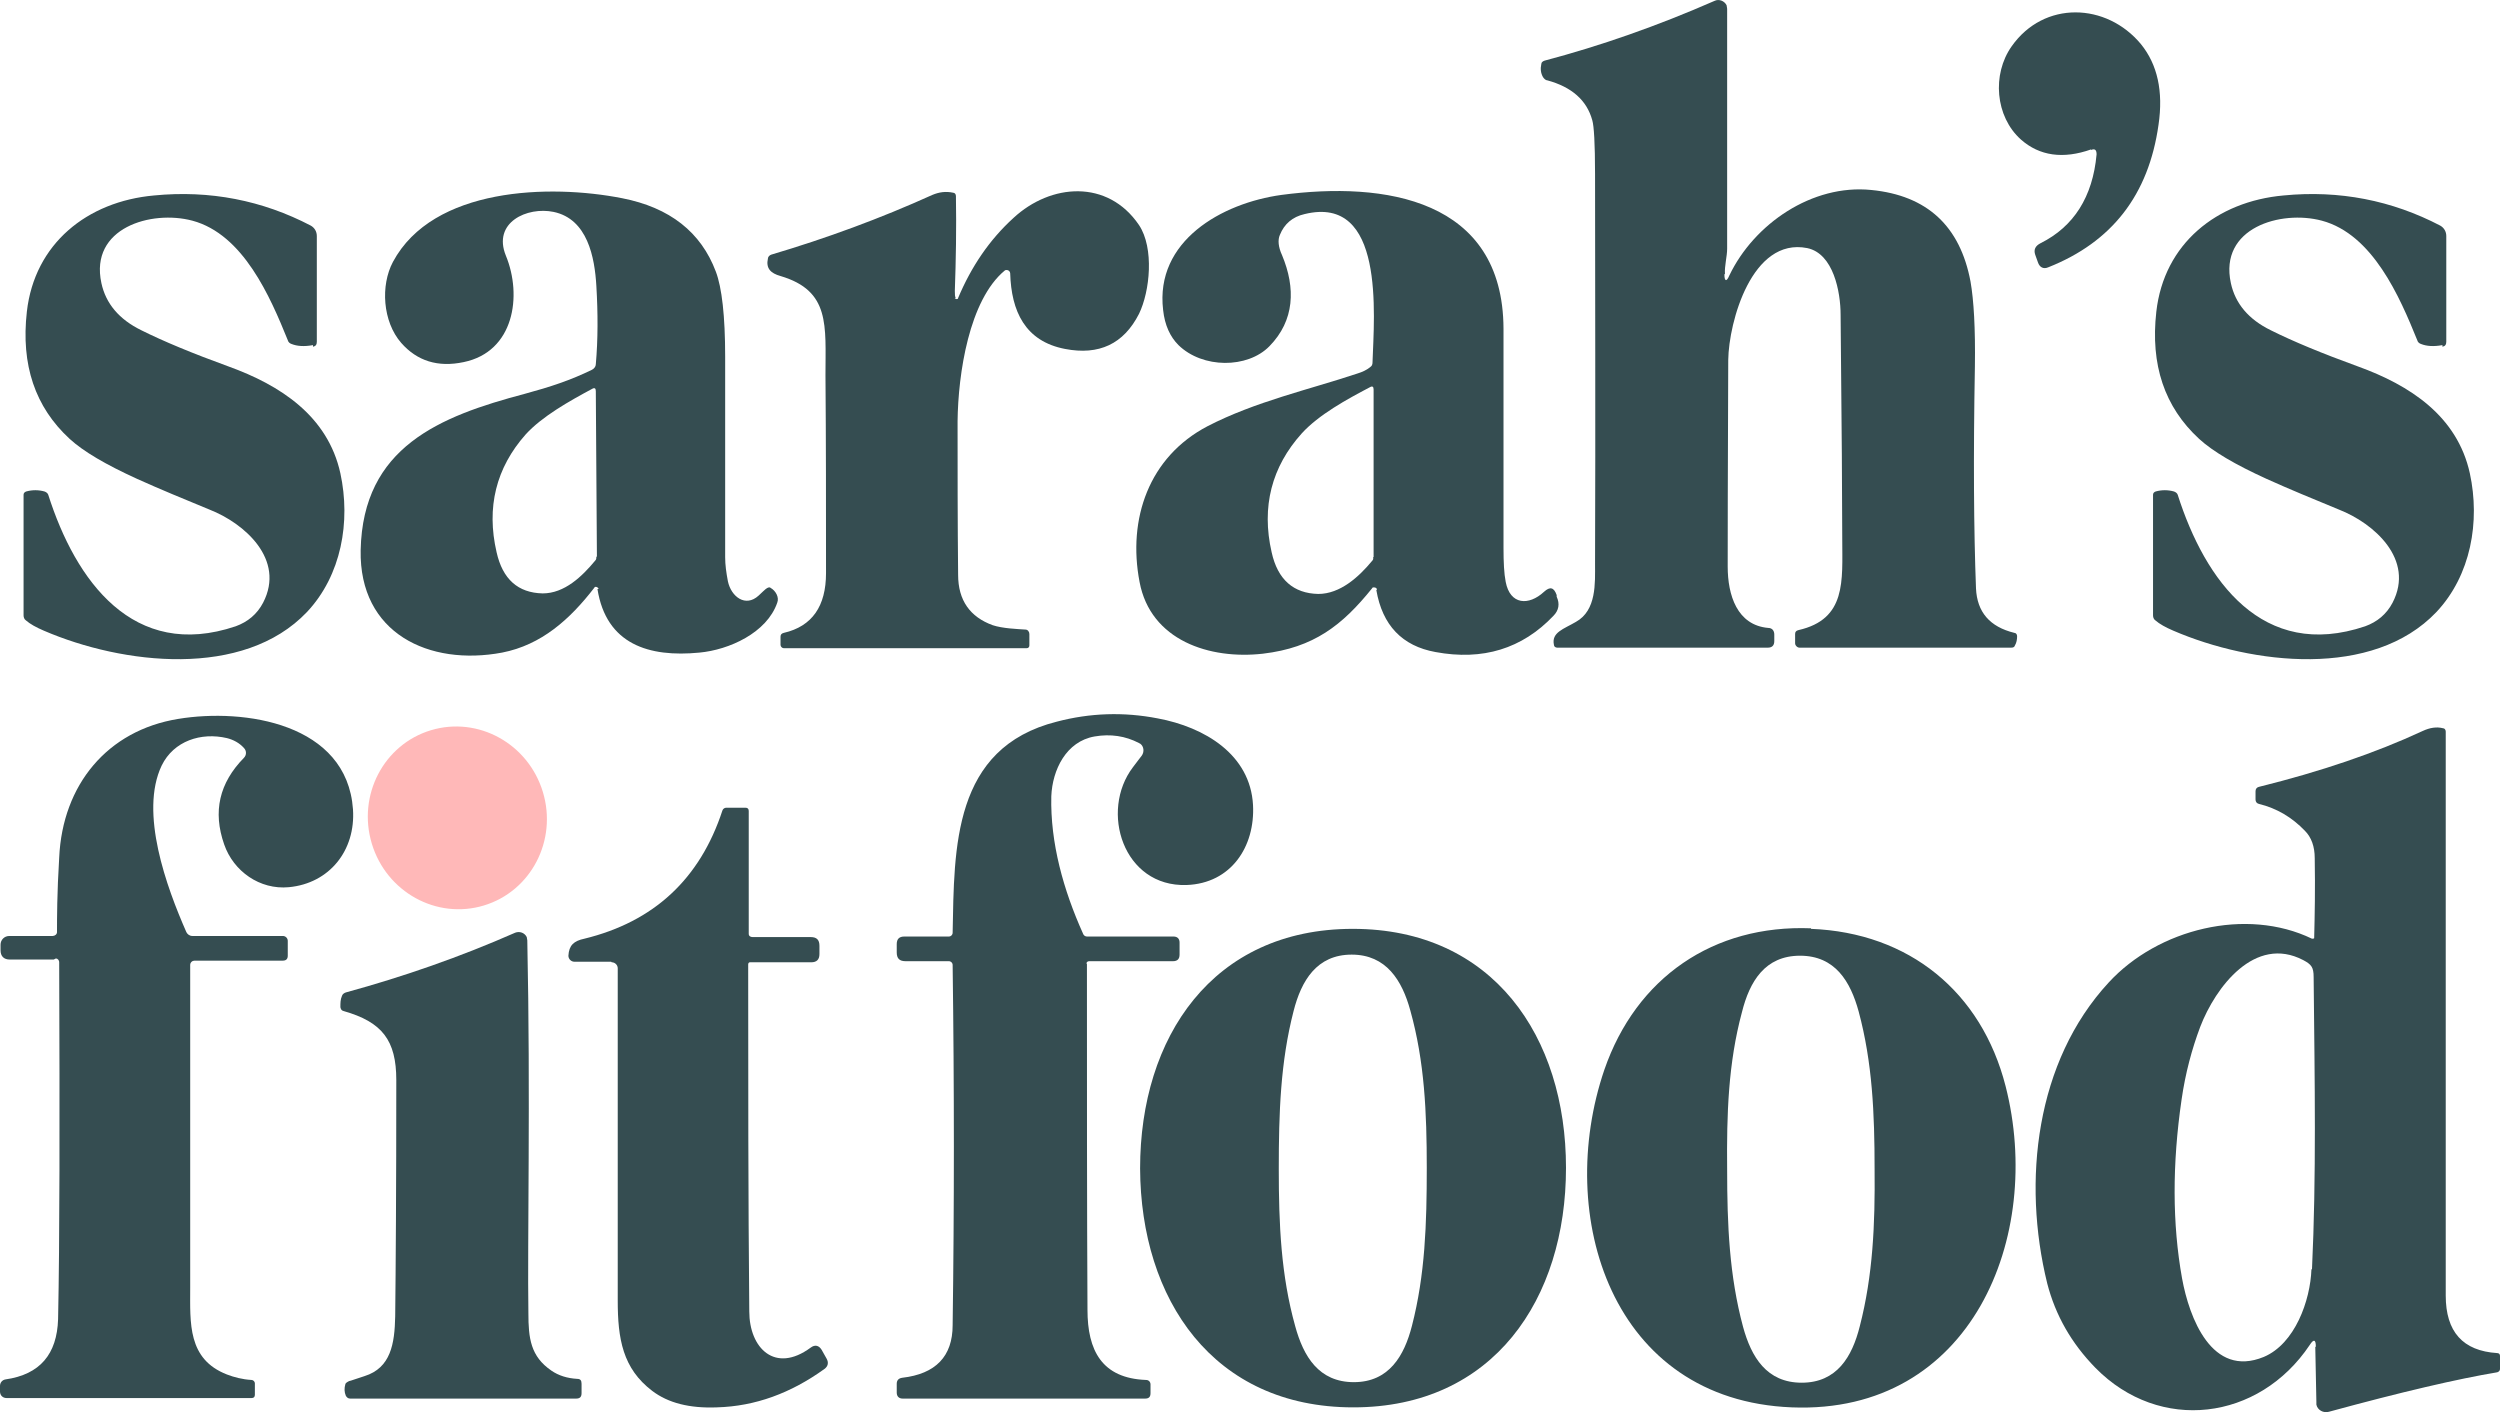 <?xml version="1.0" encoding="UTF-8"?> <svg xmlns="http://www.w3.org/2000/svg" id="Layer_1" version="1.1" viewBox="433 237.14 456.1 257.63"><defs><style> .st0 { fill: #354d51; } .st1 { fill: #ffb8b8; } </style></defs><path class="st0" d="M747.6,287.2c0,1.3.4,1.4.9.2,4.5-9.4,15.1-16.7,25.9-15.6,10.2,1,16.2,6.6,18.1,16.7.6,3.4.9,8.6.8,15.5-.3,16.5-.2,30,.2,40.5.2,4.3,2.5,7,7,8.1.3,0,.5.3.5.6,0,.6-.1,1.2-.4,1.7-.1.3-.3.4-.7.4h-38.6c-.4,0-.8-.4-.8-.8v-1.7c0-.4.2-.6.6-.7,8.8-2,8-9,8-16.6,0-7-.1-20.6-.3-40.9,0-4.2-1.3-11.2-6.1-12.2-10.1-2-14.3,13.5-14.4,20.4,0,6.9-.1,19.4-.1,37.7,0,5.2,1.7,10.7,7.4,11.2.7,0,1.1.5,1.1,1.2v1.2c0,.8-.4,1.2-1.2,1.2h-38.4c-.3,0-.6-.2-.6-.5-.5-2.3,1.8-2.9,4-4.2,3.8-2.1,3.5-7.1,3.5-10.6.1-26.9,0-50.6,0-71.1,0-5.6-.2-8.8-.5-9.8-1-3.7-3.8-6.1-8.2-7.3-.3,0-.6-.3-.8-.6-.4-.7-.5-1.5-.3-2.4,0-.3.3-.5.6-.6,10.2-2.7,20.5-6.3,31-10.9.8-.4,1.8,0,2.2.8,0,.2.1.4.1.7,0,15.5,0,30.1,0,43.7,0,1.4-.5,3.2-.4,4.6Z"></path><path class="st0" d="M814.5,264.4c-5.1,1.8-9.4,1.2-12.8-1.8-4.7-4.2-5.3-11.9-1.7-17,5.9-8.4,17.3-8,23.6-.4,3,3.7,4.1,8.6,3.2,14.7-1.8,12.8-8.5,21.4-20.1,26-.9.4-1.6,0-1.9-.9l-.5-1.4c-.3-.9,0-1.6,1-2.1,6-3,9.5-8.4,10.2-16.2,0-.8-.3-1.1-1-.8Z"></path><path class="st0" d="M542.2,344.6c0-.2-.3-.4-.5-.4-.1,0-.2,0-.3.2-4.4,5.7-9.6,10.4-16.8,11.8-13.3,2.5-26.1-3.5-25.8-18.7.4-18.8,14.4-24.4,29.9-28.5,4.8-1.3,8.4-2.5,12.3-4.4.4-.2.7-.6.7-1,.4-4.5.4-9.3.1-14.3-.3-5.2-1.6-12.2-7.8-13.5-4.8-1-11.2,1.9-8.7,8,3,7.3,1.5,17.5-7.7,19.4-4.7,1-8.5-.2-11.4-3.5-3.4-3.9-3.8-10.5-1.5-14.8,7.3-13.6,28.6-14.2,41.8-11.6,8.7,1.7,14.4,6.2,17.1,13.4,1.1,2.9,1.7,8.1,1.7,15.5,0,7.1,0,19.3,0,36.6,0,1.4.2,2.8.5,4.4.6,2.8,3.2,4.8,5.6,2.6.7-.7,1.1-1,1.3-1.2.4-.3.7-.4.9-.2.9.5,1.6,1.7,1.2,2.7-1.9,5.5-8.8,8.6-14.2,9.1-9.2.9-17-1.5-18.6-11.6ZM541.9,338.7l-.2-30.2c0-.5-.2-.7-.7-.4-4.1,2.2-9.1,5-12.1,8.3-5.4,6.1-7.2,13.3-5.3,21.5,1.1,4.9,3.9,7.4,8.4,7.5,4,0,7.2-3.1,9.6-6,.2-.2.2-.4.2-.7Z"></path><path class="st0" d="M607.2,291.5c0,.2.2.2.4.2,0,0,.2,0,.2-.2,2.4-5.7,5.7-10.6,10.1-14.6,6.8-6.3,17.2-7.1,22.9,1.3,2.8,4.2,2,12.1,0,16.2-2.8,5.5-7.3,7.6-13.5,6.4-7.3-1.4-9.8-6.9-10-13.8,0-.3-.3-.6-.6-.6-.1,0-.3,0-.4.1-6.5,5.4-8.5,18.8-8.6,27.5,0,8.8,0,18.1.1,28,0,4.7,2.2,7.7,6.3,9.2,1.8.6,4.5.7,6,.8.4,0,.7.4.7.8v2.1c0,.3-.2.5-.5.5h-44.3c-.3,0-.6-.3-.6-.6v-1.5c0-.4.2-.6.6-.7,5.2-1.2,7.7-4.9,7.7-10.9,0-12,0-24.1-.1-36.1,0-9.1.9-15.4-8.2-18.1-1.8-.5-2.7-1.4-2.3-3.2,0-.3.3-.6.6-.7,10.1-3,19.9-6.6,29.4-10.9,1.2-.5,2.4-.7,3.8-.4.3,0,.5.3.5.6.1,5.9,0,11.7-.2,17.3,0,.6,0,1.1.2,1.4Z"></path><path class="st0" d="M684.2,344.7c0-.3-.3-.4-.6-.4-.1,0-.2,0-.3.2-5.4,6.7-10.6,10.8-19.9,11.9-9.7,1.1-20.5-2.4-22.5-13.1-2.2-11.5,1.7-22.8,12.4-28.4,8.7-4.5,18.6-6.7,27.3-9.6,1-.3,1.8-.7,2.4-1.2.3-.2.4-.5.4-.8.3-8.8,2.3-30.7-12.4-27.1-2.2.5-3.7,1.8-4.5,3.8-.4.9-.3,2.2.4,3.7,2.5,6,2.3,11.9-2.3,16.6-4,4.1-12.2,4.1-16.6-.2-1.5-1.5-2.5-3.6-2.8-6.4-1.5-12.6,10.7-19.5,21.6-21,18.8-2.5,40.4.7,40.5,24.4,0,1.9,0,15.3,0,40,0,2.6.1,4.7.4,6.2.8,4.2,4.2,4.4,7,1.8,1.1-1,1.8-.8,2.3.6v.3c.6,1.3.4,2.5-.6,3.5-5.7,6-12.9,8.2-21.5,6.6-6.1-1.1-9.7-4.9-10.8-11.3ZM683.6,338.8v-30.6c0-.5-.2-.7-.7-.4-4.2,2.2-9.3,5-12.4,8.4-5.5,6.1-7.4,13.4-5.5,21.7,1.1,5,4,7.5,8.5,7.6,4,0,7.4-3.1,9.8-6,.2-.2.3-.4.2-.7Z"></path><path class="st0" d="M878.6,300.1c-1.6.3-2.9.2-3.9-.2-.3-.1-.6-.3-.7-.7-3.2-7.9-8.1-19.3-17.4-21.8-7.5-2-18.8,1.3-16.6,11.4.8,3.7,3.2,6.6,7.3,8.6,4,2,9.3,4.2,15.9,6.6,9.4,3.4,18.1,9,20.4,19.5,1.9,8.8.2,18.6-6.1,25.3-11.6,12.2-33.6,9.6-48,3.4-1.4-.6-2.5-1.2-3.3-1.9-.3-.2-.4-.6-.4-.9v-22c0-.3.2-.5.5-.6,1.1-.3,2.2-.3,3.3,0,.3.1.6.3.7.6,5,15.7,15.5,30.3,34.2,24,2.2-.8,3.9-2.2,5-4.3,4.1-7.9-3.4-14.5-9.8-17-4.6-1.9-9-3.7-13.2-5.6-5.7-2.6-9.8-5-12.3-7.3-6.3-5.8-8.9-13.5-7.8-23.2,1.4-12.4,11-20.1,23.2-21.2,10.2-1,19.8.9,28.6,5.5.7.4,1.1,1.1,1.1,1.9v19.3c0,.5-.2.8-.7.9Z"></path><path class="st0" d="M490.1,300.1c-1.6.3-2.9.2-3.9-.2-.3-.1-.6-.3-.7-.7-3.2-7.9-8.1-19.3-17.4-21.8-7.5-2-18.8,1.3-16.6,11.4.8,3.7,3.2,6.6,7.3,8.6,4,2,9.3,4.2,15.9,6.6,9.4,3.4,18.1,9,20.4,19.5,1.9,8.8.2,18.6-6.1,25.3-11.6,12.2-33.6,9.6-48,3.4-1.4-.6-2.5-1.2-3.3-1.9-.3-.2-.4-.6-.4-.9v-22c0-.3.2-.5.5-.6,1.1-.3,2.2-.3,3.3,0,.3.1.6.3.7.6,5,15.7,15.5,30.3,34.2,24,2.2-.8,3.9-2.2,5-4.3,4.1-7.9-3.4-14.5-9.8-17-4.6-1.9-9-3.7-13.2-5.6-5.7-2.6-9.8-5-12.3-7.3-6.3-5.8-8.9-13.5-7.8-23.2,1.4-12.4,11-20.1,23.2-21.2,10.2-1,19.8.9,28.6,5.5.7.4,1.1,1.1,1.1,1.9v19.3c0,.5-.2.8-.7.9Z"></path><path class="st0" d="M631.3,412.9c0,23.2,0,44.2.1,63.2,0,7.4,2.6,12.5,10.7,12.8.5,0,.8.4.8.8v1.6c0,.7-.3,1-1,1h-44.2c-.7,0-1.1-.4-1.1-1.1v-1.6c0-.6.3-1,1-1.1,6.1-.7,9.2-3.9,9.2-9.6.3-21.5.3-43.4,0-65.7,0-.4-.3-.7-.7-.7h-7.9c-1.1,0-1.6-.5-1.6-1.6v-1.5c0-1,.5-1.4,1.4-1.4h8.1c.4,0,.7-.3.7-.7.3-15.5,0-33.7,19-38.5,6.1-1.6,12.2-1.8,18.4-.6,8.6,1.6,16.9,6.6,17.4,15.8.4,7.6-4,14.3-12.1,14.6-11.6.4-15.9-13.5-9.8-21.5.8-1.1,1.4-1.8,1.6-2.1.5-.7.4-1.7-.3-2.2,0,0-.1,0-.2-.1-2.5-1.3-5.2-1.7-8.1-1.2-5.2.9-7.7,6.1-7.9,10.9-.2,8.5,2.2,17.1,5.8,25.1.1.3.4.5.7.5h15.8c.7,0,1.1.4,1.1,1.1v2.2c0,.8-.4,1.2-1.2,1.2h-15.3c-.3,0-.5.2-.5.5Z"></path><path class="st0" d="M442.8,412.2h-8c-1.1,0-1.7-.6-1.7-1.7v-1c0-.9.7-1.6,1.6-1.6h7.9c.4,0,.8-.3.8-.7,0,0,0,0,0,0,0-2.5,0-7.1.4-13.6.6-13.3,8.8-23.2,21.7-25.3,12.1-2,30.8.8,31.9,16.5.5,7.5-4.3,13.5-11.7,14.2-5.3.5-10.1-2.9-11.8-7.8-2.1-6-.9-11.2,3.6-15.8.5-.5.5-1.3,0-1.8-.8-.9-1.9-1.5-3.1-1.8-4.7-1.1-9.7.5-11.9,5-4.1,8.6.9,22.2,4.5,30.4.2.4.6.7,1.1.7h16.5c.5,0,.9.4.9.9h0v2.7c0,.6-.3.9-.9.9h-16.1c-.4,0-.8.3-.8.8,0,24.8,0,44.4,0,58.9,0,6.4-.5,13,6.7,15.8,1.3.5,2.8.9,4.5,1,.3,0,.6.3.6.6v2.1c0,.4-.2.6-.6.6h-44.7c-.7,0-1.2-.5-1.2-1.2h0v-1c0-.6.4-1.1,1-1.2,6.3-.9,9.4-4.6,9.6-11,.3-14.5.3-36.2.2-65.1,0-.4-.3-.7-.6-.7h0Z"></path><path class="st0" d="M855.5,482.8c0-1.3-.4-1.4-1.1-.3-9.3,13.9-27.4,16.1-39.1,4.2-4.4-4.5-7.3-9.6-8.8-15.4-4.6-18.7-2.1-40.5,11.2-54.9,9-9.8,25.1-13.8,37.1-8,.2,0,.3,0,.4-.1,0,0,0,0,0-.1.1-4,.2-8.8.1-14.5,0-2.1-.6-3.8-1.8-5-2.3-2.4-5.1-4.1-8.4-4.9-.4-.1-.6-.4-.6-.8v-1.5c0-.4.2-.7.6-.8,11.3-2.8,21.3-6.2,29.9-10.2,1.3-.6,2.5-.8,3.7-.5.3,0,.5.3.5.6,0,60.1,0,94.4,0,102.9,0,6.6,3.1,10.1,9.4,10.5.3,0,.5.2.5.5v2.4c0,.3-.2.5-.5.6-7.2,1.2-17.5,3.6-30.7,7.2-1,.3-2.1-.3-2.3-1.3,0-.1,0-.3,0-.5l-.2-10ZM854.8,468.7c.8-17,.5-33.9.3-53.3,0-1.8-.4-2.3-1.9-3.1-8.8-4.6-16,4.9-18.8,12.2-1.5,4-2.7,8.4-3.4,13.3-1.7,11.7-1.7,22.6.1,32.6,1.3,7.1,5.4,18.2,14.9,14.3,5.7-2.4,8.5-10.3,8.7-16Z"></path><path class="st0" d="M544.5,412.6h-6.7c-.6,0-1.1-.5-1.1-1.1,0,0,0,0,0,0,.1-1.9,1-2.7,2.9-3.1,12.7-3.1,21.1-10.9,25.2-23.4.1-.3.4-.5.7-.5h3.5c.4,0,.6.2.6.6v22.4c0,.4.3.6.7.6h10.6c1.1,0,1.6.5,1.6,1.6v1.5c0,1-.5,1.5-1.5,1.5h-11.2c-.2,0-.3.2-.3.4,0,21.1,0,42.2.2,63.3,0,6.7,4.7,11.4,11.2,6.6.8-.6,1.5-.4,2,.4l.9,1.6c.4.7.3,1.4-.4,1.9-6.1,4.4-12.6,6.8-19.6,7-5,.2-8.9-.8-11.8-3-5.4-4.1-6.3-9.5-6.3-16.5,0-14,0-34.2,0-60.6,0-.6-.5-1.1-1.1-1.1h0Z"></path><path class="st0" d="M763.4,406.6c17.9.7,31.1,11.5,35.5,28.7,7,27.4-6.2,59.9-39,58.6-32.9-1.3-43.3-34.9-34.2-61.6,5.8-16.8,19.9-26.5,37.7-25.8ZM748.1,450.5c0,10.1.4,19.4,2.9,28.7,1.5,5.5,4.3,10.2,10.7,10.2,6.4,0,9.2-4.7,10.6-10.3,2.4-9.3,2.8-18.6,2.7-28.7,0-10.1-.4-19.4-2.9-28.7-1.5-5.5-4.3-10.2-10.7-10.2-6.4,0-9.2,4.7-10.6,10.3-2.5,9.3-2.8,18.6-2.7,28.7Z"></path><path class="st0" d="M679.8,406.6c25.6,0,38.9,19.7,38.9,43.6,0,23.9-13.2,43.7-38.8,43.7-25.6,0-38.8-19.7-38.9-43.6,0-23.9,13.2-43.7,38.8-43.7ZM666.3,450.4c0,10.1.4,19.4,3,28.7,1.5,5.5,4.3,10.2,10.7,10.2,6.4,0,9.2-4.8,10.6-10.3,2.4-9.3,2.7-18.6,2.7-28.8,0-10.1-.4-19.4-3-28.7-1.5-5.5-4.4-10.2-10.7-10.2-6.4,0-9.2,4.8-10.6,10.3-2.4,9.3-2.7,18.6-2.7,28.8Z"></path><path class="st0" d="M533.6,487.2c1.3.9,2.9,1.4,4.7,1.5.6,0,.8.3.8.9v1.7c0,.7-.3,1-1,1h-41.2c-.4,0-.6-.2-.8-.5-.3-.7-.3-1.4-.1-2.1,0-.2.3-.4.7-.6.2,0,1.2-.4,2.8-.9,4.8-1.5,5.5-5.9,5.6-10.9.1-8.9.2-23.2.2-43.1,0-7.3-2.6-10.6-9.6-12.6-.4-.1-.5-.3-.6-.7,0-.8,0-1.4.3-2.1.1-.3.4-.5.7-.6,10.6-2.9,20.9-6.5,30.9-10.9.8-.3,1.7,0,2.1.8,0,.2.1.4.1.6.6,28.4,0,55.3.2,68,0,4.6.4,7.9,4.2,10.5Z"></path><ellipse class="st1" cx="516.4" cy="386.4" rx="16.3" ry="16.7" transform="translate(-89.6 165.7) rotate(-16.8)"></ellipse></svg> 